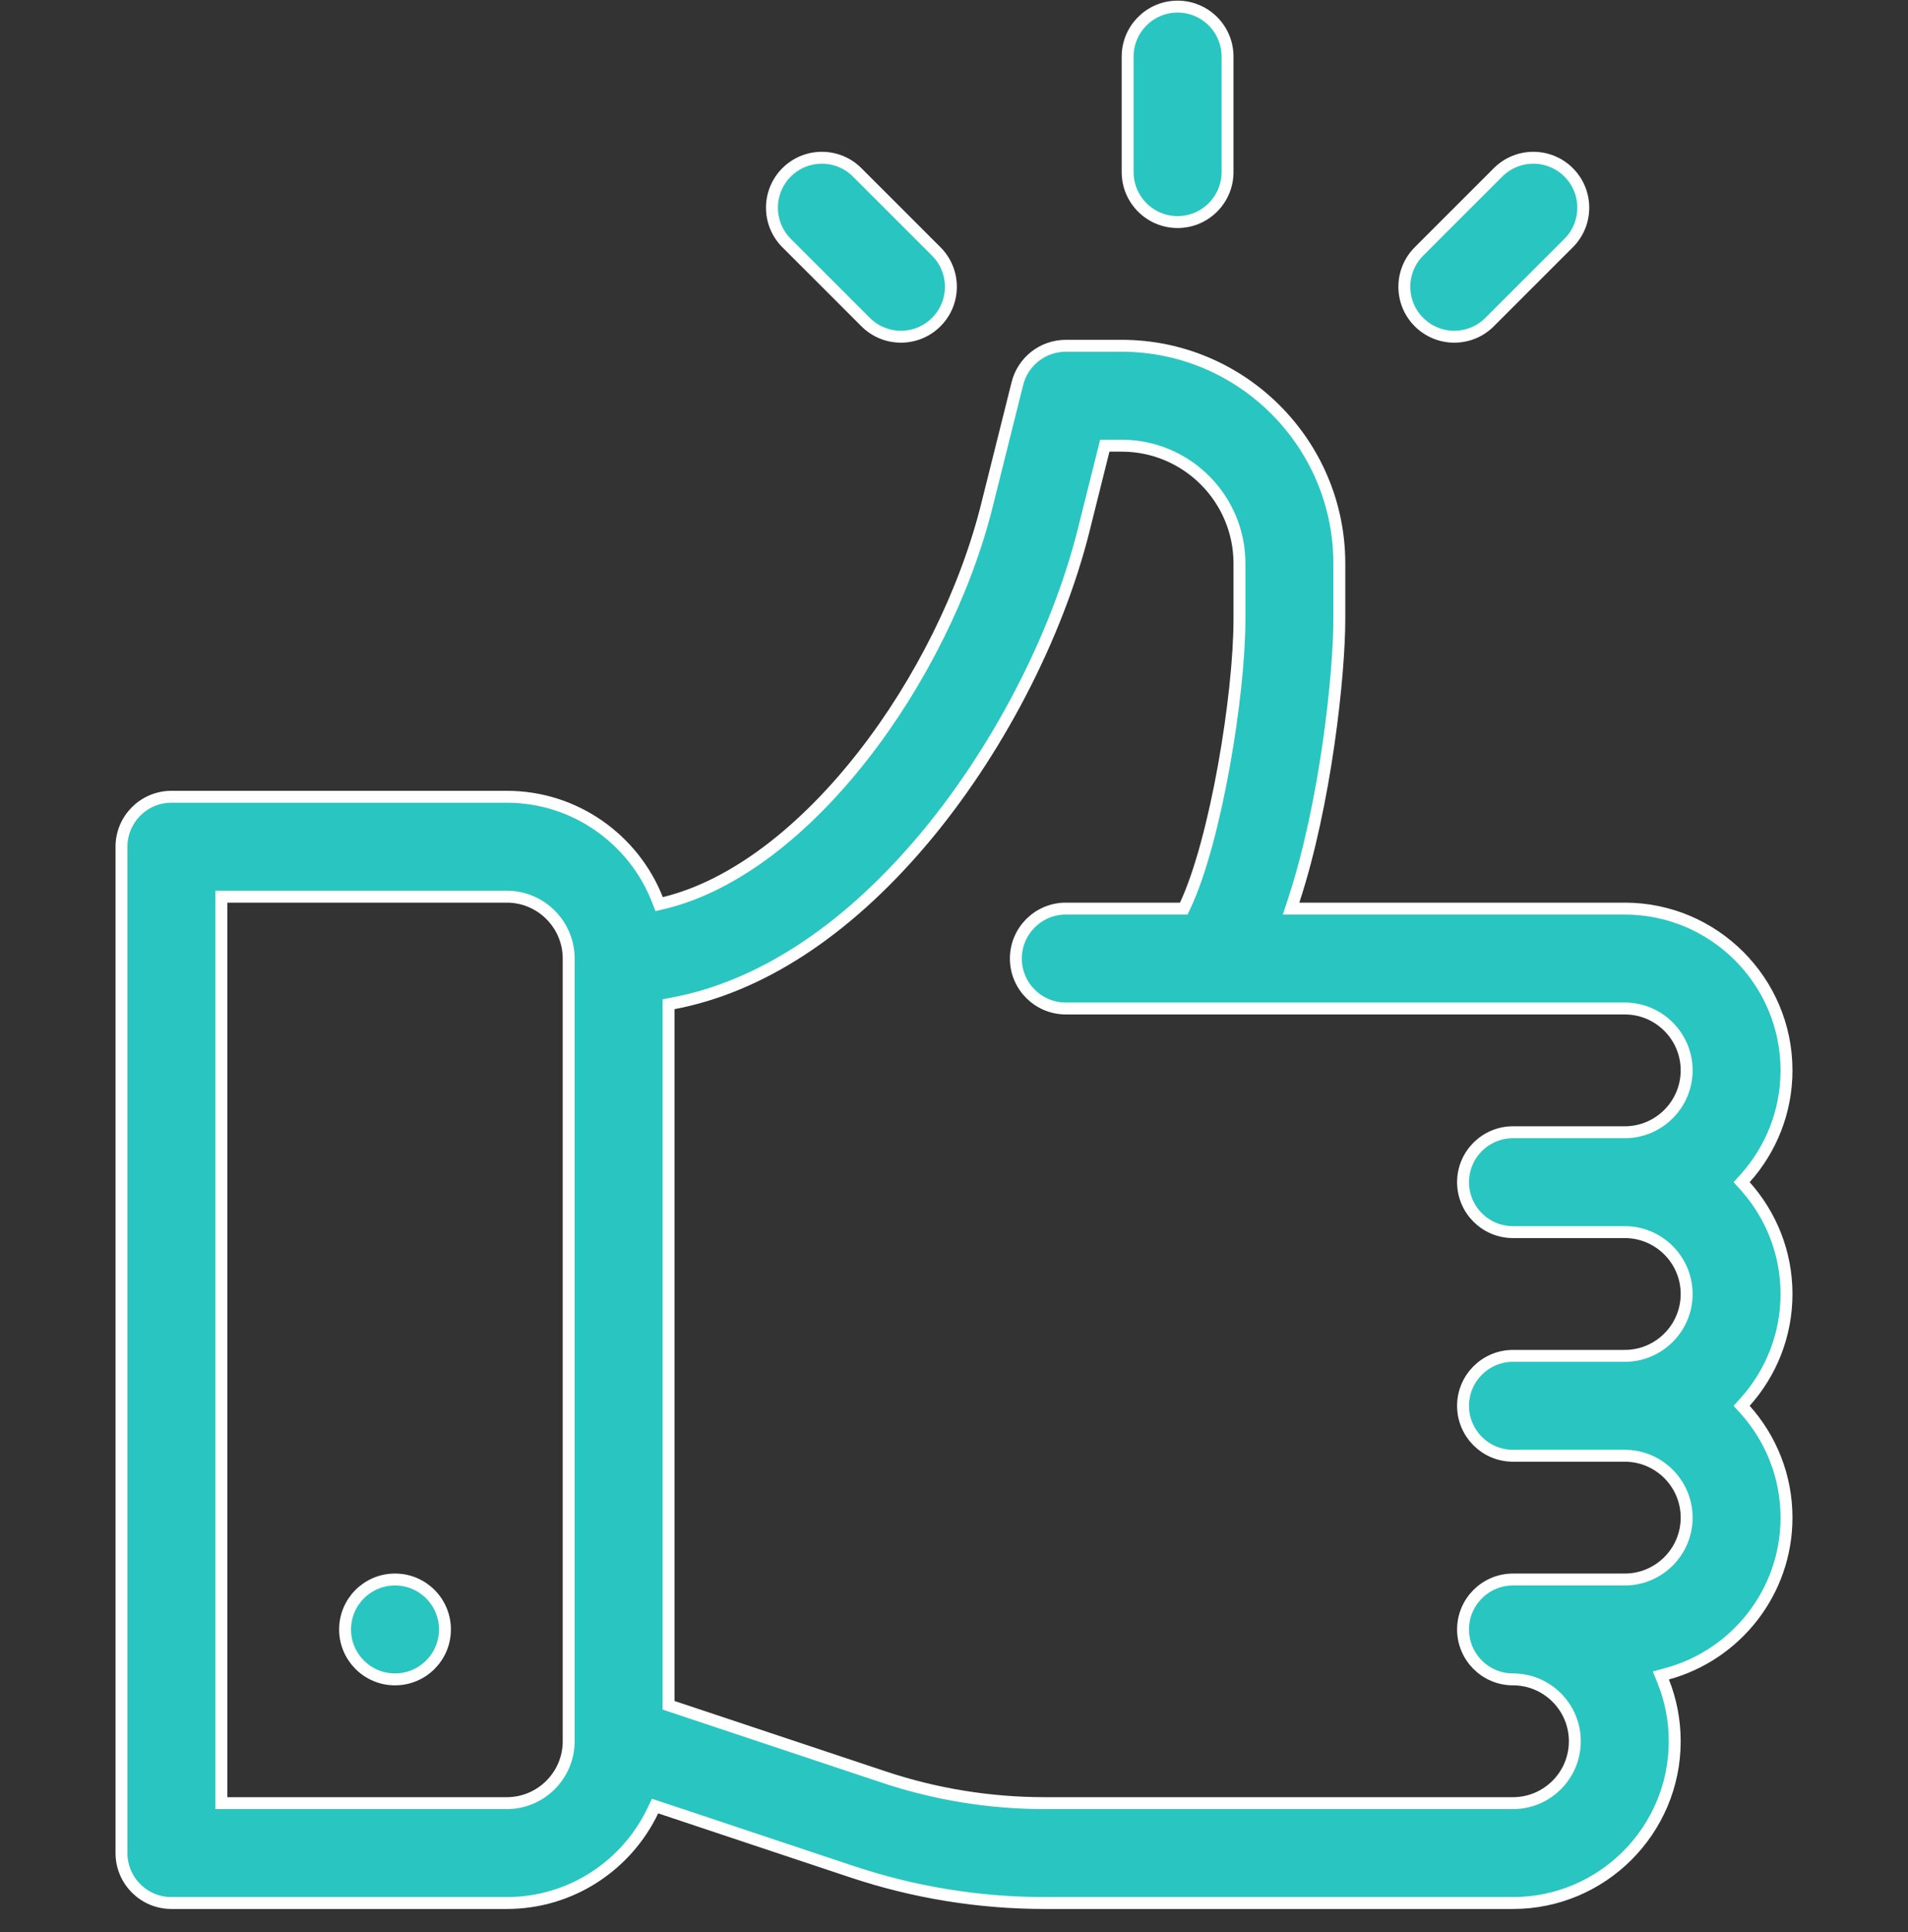 <svg width="80" height="81" viewBox="0 0 80 81" fill="none" xmlns="http://www.w3.org/2000/svg">
<rect x="0" y="0" width="80" height="81" fill="#333333" stroke="none"/>
<g clip-path="url(#clip0_2033_1595)">
<path d="M73.175 49.392L73.025 49.559L73.175 49.725C74.251 50.927 74.906 52.512 74.906 54.246C74.906 55.98 74.251 57.565 73.175 58.767L73.025 58.934L73.175 59.1C74.251 60.302 74.906 61.887 74.906 63.621C74.906 66.743 72.785 69.379 69.909 70.164L69.639 70.238L69.743 70.498C70.05 71.27 70.219 72.114 70.219 72.996C70.219 76.735 67.176 79.777 63.438 79.777H43.803C41.053 79.777 38.336 79.336 35.729 78.467L27.676 75.782L27.467 75.713L27.371 75.912C26.278 78.197 23.945 79.777 21.25 79.777H7.188C6.032 79.777 5.094 78.839 5.094 77.684V35.496C5.094 34.34 6.032 33.402 7.188 33.402H21.25C24.112 33.402 26.565 35.186 27.558 37.7L27.638 37.903L27.85 37.852C30.867 37.115 33.8 34.735 36.194 31.667C38.593 28.595 40.477 24.802 41.38 21.19L41.38 21.189L42.657 16.082C42.89 15.149 43.727 14.496 44.688 14.496H47.031C52.062 14.496 56.156 18.59 56.156 23.621V25.963C56.156 28.275 55.582 33.69 54.241 37.762L54.133 38.09H54.478H68.125C71.864 38.09 74.906 41.133 74.906 44.871C74.906 46.605 74.251 48.19 73.175 49.392ZM9.281 75.34V75.59H9.531H21.25C22.68 75.59 23.844 74.426 23.844 72.996V40.184C23.844 38.753 22.68 37.59 21.25 37.59H9.531H9.281V37.84V75.34ZM28.031 71.307V71.487L28.202 71.544L37.052 74.494C37.052 74.494 37.052 74.494 37.052 74.494C39.232 75.222 41.504 75.59 43.803 75.59H63.438C64.868 75.59 66.031 74.426 66.031 72.996C66.031 71.566 64.868 70.402 63.438 70.402C62.282 70.402 61.344 69.464 61.344 68.309C61.344 67.153 62.282 66.215 63.438 66.215H68.125C69.555 66.215 70.719 65.051 70.719 63.621C70.719 62.191 69.555 61.027 68.125 61.027H63.438C62.282 61.027 61.344 60.089 61.344 58.934C61.344 57.778 62.282 56.84 63.438 56.84H68.125C69.555 56.84 70.719 55.676 70.719 54.246C70.719 52.816 69.555 51.652 68.125 51.652H63.438C62.282 51.652 61.344 50.714 61.344 49.559C61.344 48.403 62.282 47.465 63.438 47.465H68.125C69.555 47.465 70.719 46.301 70.719 44.871C70.719 43.441 69.555 42.277 68.125 42.277H44.688C43.532 42.277 42.594 41.339 42.594 40.184C42.594 39.028 43.532 38.09 44.688 38.09H49.475H49.634L49.702 37.946C50.345 36.568 50.911 34.359 51.315 32.116C51.72 29.868 51.969 27.557 51.969 25.963V23.621C51.969 20.899 49.754 18.684 47.031 18.684H46.517H46.322L46.275 18.873L45.442 22.206C44.316 26.712 41.762 31.612 38.614 35.306C35.391 39.088 31.839 41.375 28.235 42.06L28.031 42.099V42.306V71.307Z" fill="#29C5C1" stroke="white" stroke-width="0.5"/>
<path d="M18.656 68.309C18.656 69.465 17.719 70.402 16.562 70.402C15.406 70.402 14.469 69.465 14.469 68.309C14.469 67.152 15.406 66.215 16.562 66.215C17.719 66.215 18.656 67.152 18.656 68.309Z" fill="#29C5C1" stroke="white" stroke-width="0.5"/>
<path d="M47.281 2.371C47.281 1.215 48.219 0.277 49.375 0.277C50.531 0.277 51.469 1.215 51.469 2.371V7.215C51.469 8.371 50.531 9.309 49.375 9.309C48.219 9.309 47.281 8.371 47.281 7.215V2.371Z" fill="#29C5C1" stroke="white" stroke-width="0.5"/>
<path d="M35.941 7.227L35.941 7.227L39.256 10.541C40.074 11.359 40.074 12.684 39.256 13.502L39.256 13.502C38.438 14.32 37.112 14.32 36.295 13.502L32.98 10.188C32.163 9.37 32.163 8.044 32.98 7.227C33.798 6.409 35.124 6.409 35.941 7.227Z" fill="#29C5C1" stroke="white" stroke-width="0.5"/>
<path d="M65.772 7.227L65.772 7.227C66.589 8.044 66.589 9.37 65.772 10.188L62.457 13.502C61.639 14.32 60.314 14.32 59.496 13.502L59.496 13.502C58.678 12.684 58.678 11.359 59.496 10.541L62.811 7.227L62.811 7.227C63.628 6.409 64.954 6.409 65.772 7.227Z" fill="#29C5C1" stroke="white" stroke-width="0.5"/>
</g>
<defs>
<clipPath id="clip0_2033_1595">
<rect width="80" height="80" fill="white" transform="translate(0 0.027)"/>
</clipPath>
</defs>
</svg>
